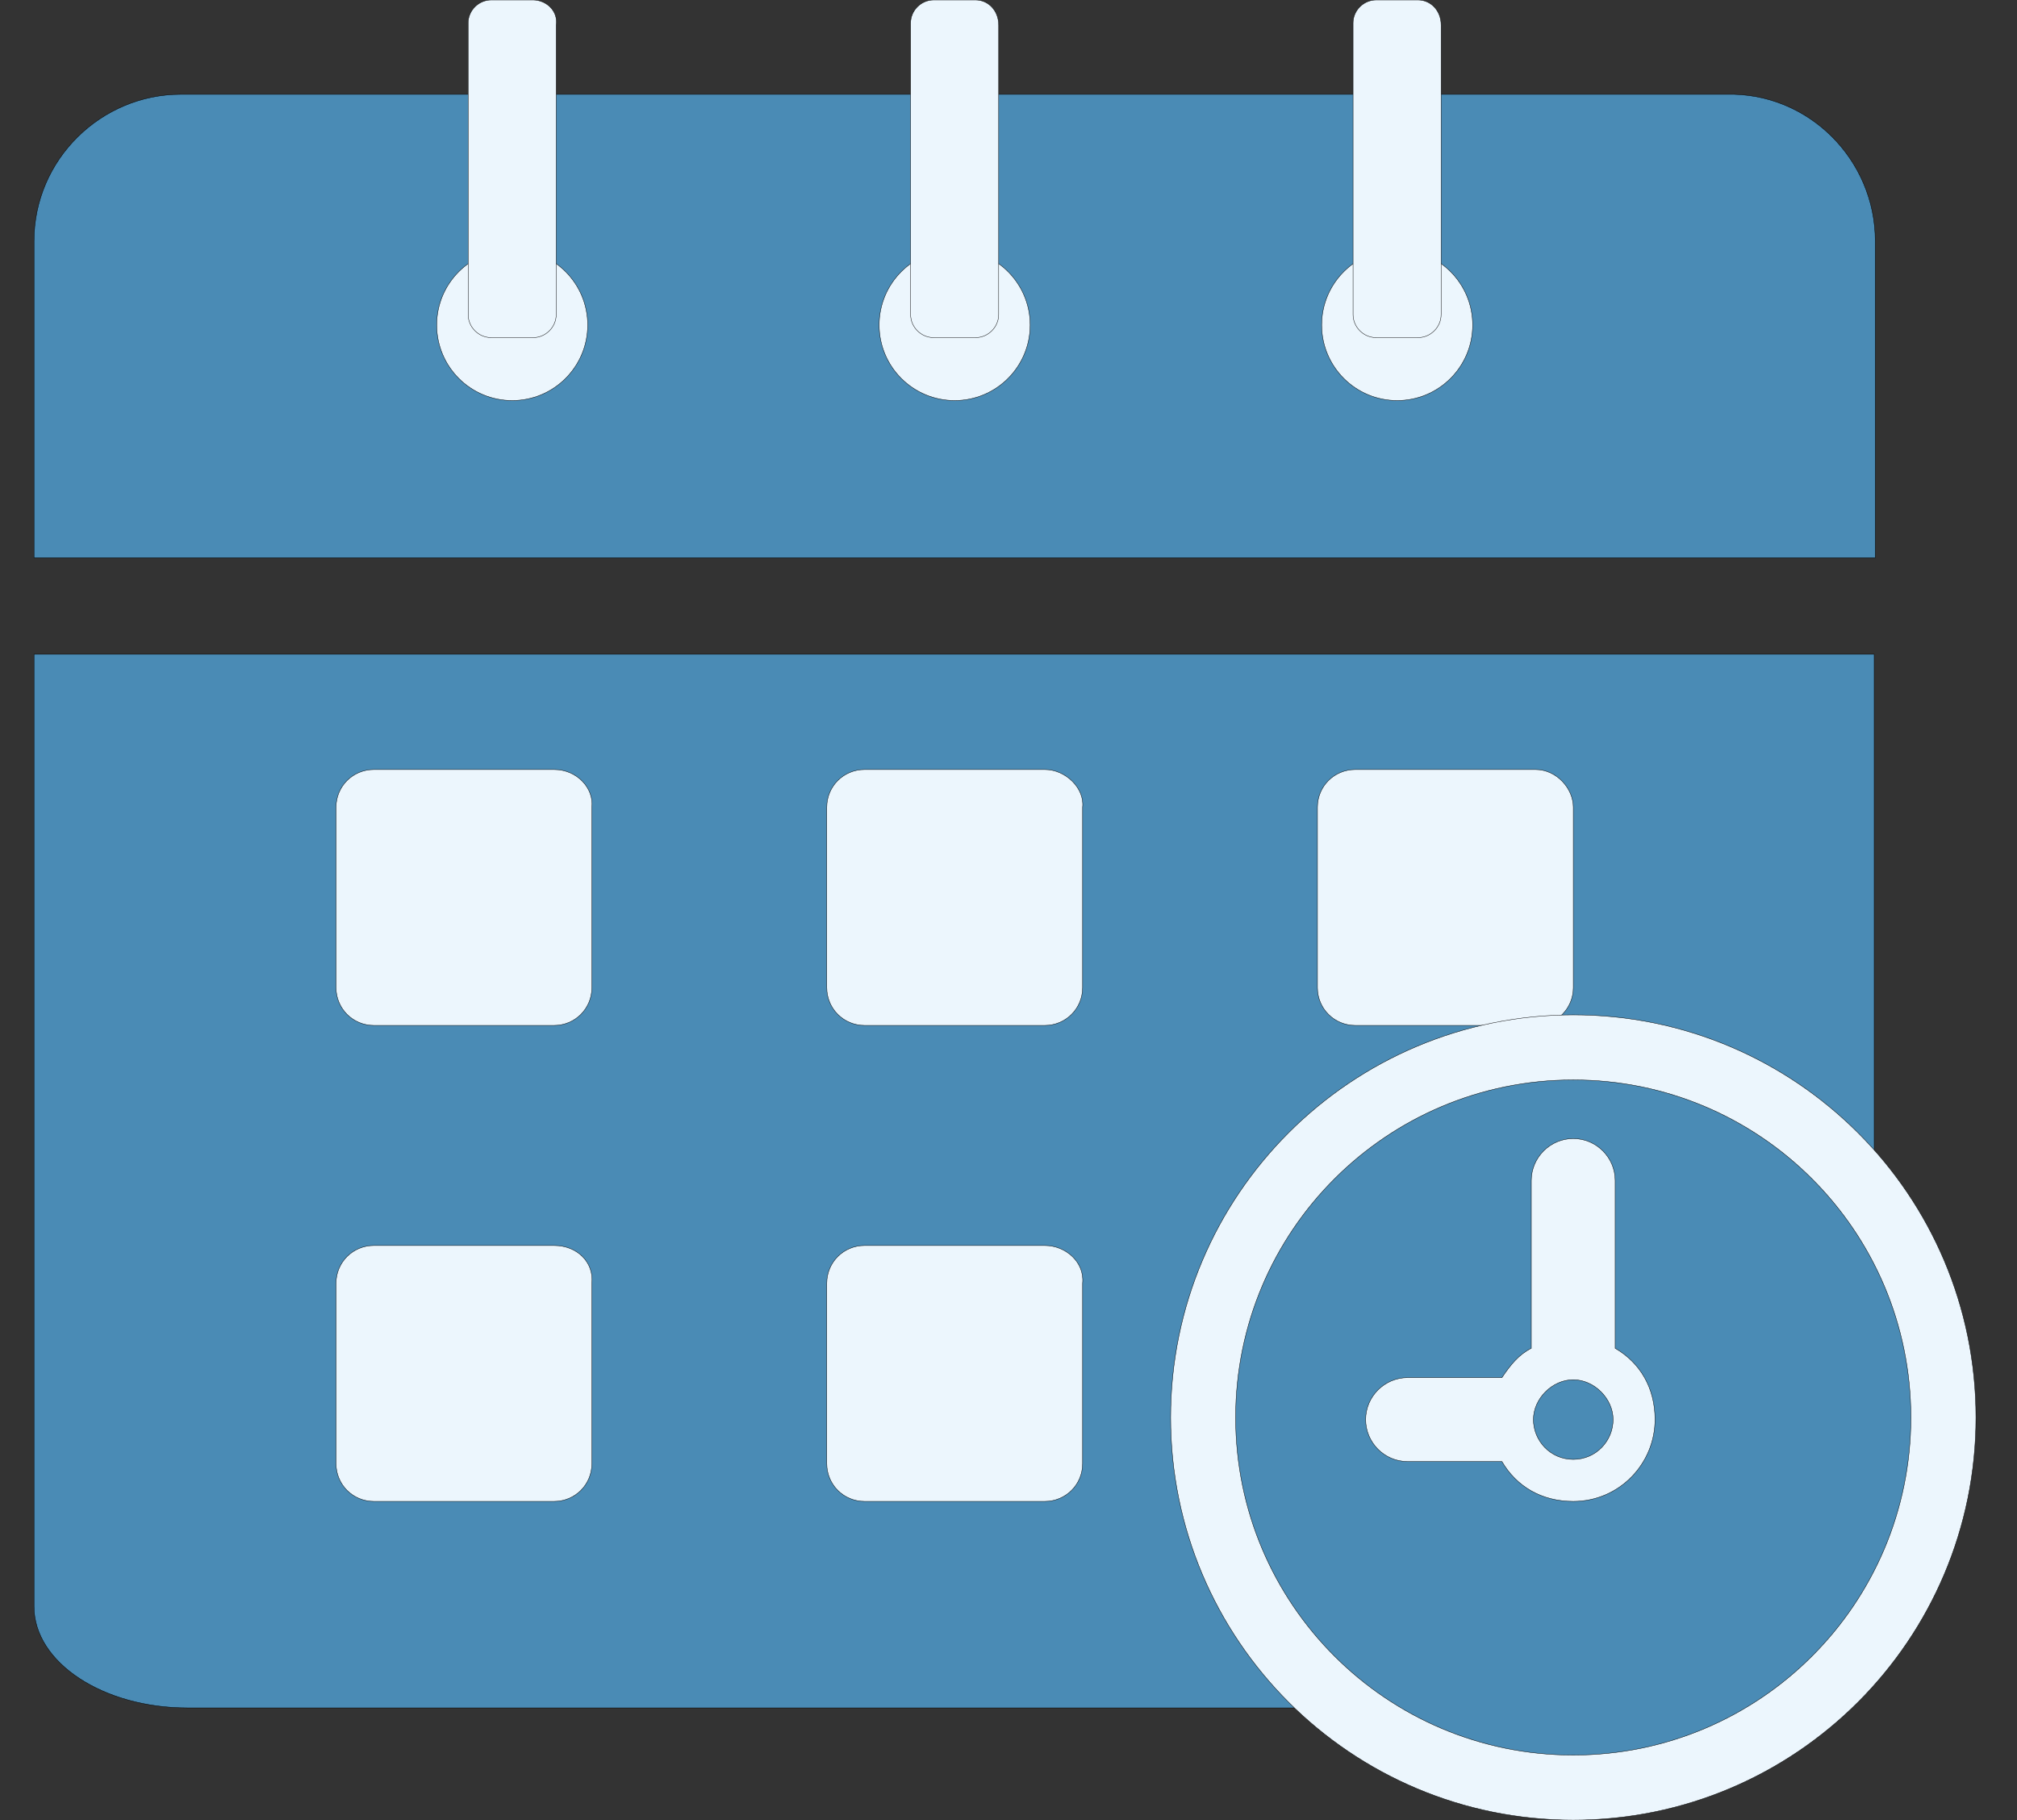 <svg width="41" height="37" viewBox="0 0 41 37" fill="none" xmlns="http://www.w3.org/2000/svg">
<rect x="0" y="0" width="41" height="37" fill="#333333" stroke="none"/>
<path d="M3.806 34.719H34.984C36.733 34.719 38.097 33.8 38.097 32.686V15.333V13.3H0.692V15.333V32.658C0.692 33.8 2.1 34.719 3.806 34.719Z" fill="#4A8BB5" stroke="black" stroke-width="0.008"/>
<path d="M38.119 4.902V11.339H0.692V4.902C0.692 3.24 2.056 1.918 3.676 1.918H35.092C36.755 1.875 38.119 3.24 38.119 4.902Z" fill="#4A8BB5" stroke="black" stroke-width="0.008"/>
<path d="M10.412 8.142C11.259 8.142 11.946 7.455 11.946 6.607C11.946 5.76 11.259 5.073 10.412 5.073C9.564 5.073 8.877 5.76 8.877 6.607C8.877 7.455 9.564 8.142 10.412 8.142Z" fill="#ECF6FD" stroke="black" stroke-width="0.008"/>
<path d="M19.406 8.142C20.253 8.142 20.94 7.455 20.94 6.607C20.94 5.76 20.253 5.073 19.406 5.073C18.558 5.073 17.871 5.76 17.871 6.607C17.871 7.455 18.558 8.142 19.406 8.142Z" fill="#ECF6FD" stroke="black" stroke-width="0.008"/>
<path d="M28.401 8.142C29.248 8.142 29.935 7.455 29.935 6.607C29.935 5.76 29.248 5.073 28.401 5.073C27.553 5.073 26.866 5.76 26.866 6.607C26.866 7.455 27.553 8.142 28.401 8.142Z" fill="#ECF6FD" stroke="black" stroke-width="0.008"/>
<path d="M10.837 0H9.985C9.729 0 9.516 0.213 9.516 0.469V6.394C9.516 6.65 9.729 6.863 9.985 6.863H10.837C11.093 6.863 11.306 6.65 11.306 6.394V0.512C11.349 0.213 11.093 0 10.837 0Z" fill="#ECF6FD" stroke="black" stroke-width="0.008"/>
<path d="M19.831 0H18.979C18.723 0 18.51 0.213 18.51 0.469V6.394C18.51 6.65 18.723 6.863 18.979 6.863H19.831C20.087 6.863 20.3 6.65 20.3 6.394V0.512C20.3 0.213 20.087 0 19.831 0Z" fill="#ECF6FD" stroke="black" stroke-width="0.008"/>
<path d="M28.825 0H27.973C27.717 0 27.504 0.213 27.504 0.469V6.394C27.504 6.65 27.717 6.863 27.973 6.863H28.825C29.081 6.863 29.294 6.65 29.294 6.394V0.512C29.294 0.213 29.081 0 28.825 0Z" fill="#ECF6FD" stroke="black" stroke-width="0.008"/>
<path d="M11.264 15.644H7.598C7.172 15.644 6.831 15.985 6.831 16.411V20.077C6.831 20.503 7.172 20.845 7.598 20.845H11.264C11.691 20.845 12.031 20.503 12.031 20.077V16.411C12.074 16.028 11.733 15.644 11.264 15.644Z" fill="#ECF6FD" stroke="black" stroke-width="0.008"/>
<path d="M21.239 15.644H17.573C17.147 15.644 16.806 15.985 16.806 16.411V20.077C16.806 20.503 17.147 20.845 17.573 20.845H21.239C21.665 20.845 22.006 20.503 22.006 20.077V16.411C22.049 16.028 21.665 15.644 21.239 15.644Z" fill="#ECF6FD" stroke="black" stroke-width="0.008"/>
<path d="M31.213 15.644H27.548C27.121 15.644 26.78 15.985 26.78 16.411V20.077C26.78 20.503 27.121 20.845 27.548 20.845H31.213C31.64 20.845 31.981 20.503 31.981 20.077V16.411C31.981 16.028 31.64 15.644 31.213 15.644Z" fill="#ECF6FD" stroke="black" stroke-width="0.008"/>
<path d="M11.264 25.32H7.598C7.172 25.32 6.831 25.661 6.831 26.088V29.753C6.831 30.18 7.172 30.521 7.598 30.521H11.264C11.691 30.521 12.031 30.18 12.031 29.753V26.088C12.074 25.661 11.733 25.32 11.264 25.32Z" fill="#ECF6FD" stroke="black" stroke-width="0.008"/>
<path d="M21.239 25.32H17.573C17.147 25.32 16.806 25.661 16.806 26.088V29.753C16.806 30.18 17.147 30.521 17.573 30.521H21.239C21.665 30.521 22.006 30.18 22.006 29.753V26.088C22.049 25.661 21.665 25.32 21.239 25.32Z" fill="#ECF6FD" stroke="black" stroke-width="0.008"/>
<path d="M31.213 25.32H27.548C27.121 25.32 26.78 25.661 26.78 26.088V29.753C26.78 30.18 27.121 30.521 27.548 30.521H31.213C31.64 30.521 31.981 30.18 31.981 29.753V26.088C31.981 25.661 31.64 25.32 31.213 25.32Z" fill="#ECF6FD" stroke="black" stroke-width="0.008"/>
<path d="M31.98 37C36.5 37 40.165 33.336 40.165 28.816C40.165 24.296 36.5 20.631 31.98 20.631C27.46 20.631 23.796 24.296 23.796 28.816C23.796 33.336 27.46 37 31.98 37Z" fill="#ECF6FD" stroke="black" stroke-width="0.008"/>
<path d="M31.98 35.679C35.77 35.679 38.843 32.606 38.843 28.816C38.843 25.025 35.77 21.953 31.98 21.953C28.19 21.953 25.117 25.025 25.117 28.816C25.117 32.606 28.19 35.679 31.98 35.679Z" fill="#4A8BB5" stroke="black" stroke-width="0.008"/>
<path d="M32.832 27.409V23.999C32.832 23.53 32.449 23.146 31.98 23.146C31.511 23.146 31.127 23.53 31.127 23.999V27.409C30.872 27.537 30.701 27.75 30.53 28.006H28.612C28.143 28.006 27.76 28.39 27.76 28.858C27.76 29.327 28.143 29.711 28.612 29.711H30.53C30.829 30.222 31.34 30.521 31.98 30.521C32.918 30.521 33.642 29.753 33.642 28.858C33.642 28.219 33.344 27.707 32.832 27.409ZM31.98 29.668C31.511 29.668 31.17 29.285 31.17 28.858C31.17 28.432 31.553 28.048 31.98 28.048C32.406 28.048 32.79 28.432 32.79 28.858C32.79 29.285 32.449 29.668 31.98 29.668Z" fill="#ECF6FD" stroke="black" stroke-width="0.008"/>
</svg>
